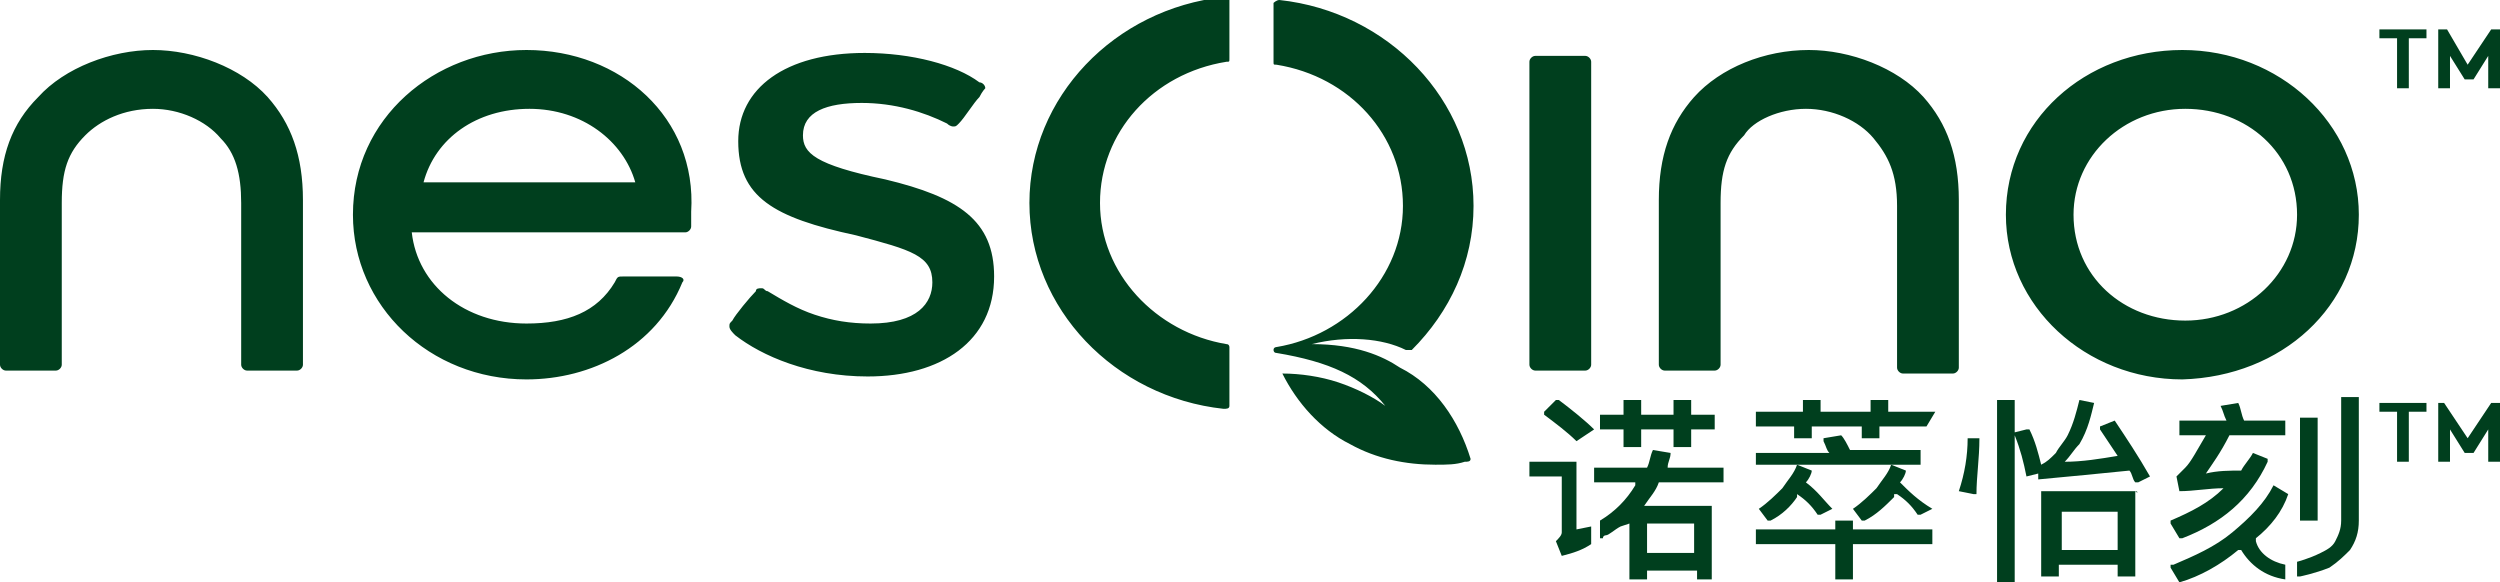 <svg version="1.1" id="图层_1" xmlns="http://www.w3.org/2000/svg" x="0" y="0" viewBox="0 0 85 19.8" xml:space="preserve"><style>.st0{fill:#003f1e}</style><path class="st0" d="M44.6 11.7c1.2-.3 2.4-.2 3.2.2h.2c1.3-1.3 2.1-3 2.1-4.9 0-3.6-2.9-6.6-6.6-7-.1 0-.2.1-.2.1v2c0 .1 0 .1.1.1 2.5.4 4.3 2.4 4.3 4.8s-1.9 4.4-4.3 4.8c0 0-.1 0-.1.1 0 0 0 .1.1.1 1.8.3 2.9.8 3.7 1.8-.4-.3-1-.6-1.6-.8-.6-.2-1.3-.3-1.9-.3.5 1 1.3 1.9 2.3 2.4.9.5 1.9.7 2.9.7.4 0 .7 0 1-.1.1 0 .2 0 .2-.1-.4-1.3-1.2-2.5-2.4-3.1-.6-.4-1.5-.8-3-.8m-2.8 2.1c0 .1-.1.1-.2.1-3.7-.4-6.6-3.4-6.6-7s2.9-6.6 6.6-7c.1 0 .2.1.2.1v2c0 .1 0 .1-.1.1-2.5.4-4.3 2.4-4.3 4.8s1.9 4.4 4.3 4.8c.1 0 .1.1.1.1v2zM5.2 3.7c.9 0 1.8.4 2.3 1 .5.5.7 1.2.7 2.2v5.5c0 .1.1.2.2.2h1.7c.1 0 .2-.1.2-.2V6.8c0-1.5-.4-2.6-1.2-3.5-.9-1-2.5-1.6-3.9-1.6s-3 .6-3.9 1.6C.4 4.2 0 5.3 0 6.8v5.6c0 .1.1.2.2.2h1.7c.1 0 .2-.1.2-.2V6.9c0-1.1.2-1.7.8-2.3.5-.5 1.3-.9 2.3-.9m12.8 0c1.8 0 3.2 1.1 3.6 2.5h-7.2c.4-1.5 1.8-2.5 3.6-2.5m-.1-2C14.8 1.7 12 4 12 7.3c0 3.1 2.6 5.6 5.9 5.6 2.2 0 4.4-1.1 5.3-3.3.1-.1 0-.2-.2-.2h-1.8c-.2 0-.2 0-.3.2-.6 1-1.6 1.4-3 1.4-2.1 0-3.7-1.3-3.9-3.1h9.3c.1 0 .2-.1.2-.2v-.5c.2-3.2-2.4-5.5-5.6-5.5m11.6 11.1c2.5 0 4.3-1.2 4.3-3.4 0-1.9-1.2-2.7-3.7-3.3-2.4-.5-2.8-.9-2.8-1.5 0-.8.8-1.1 2-1.1 1.1 0 2.1.3 2.9.7.1.1.2.1.2.1.1 0 .1 0 .2-.1.2-.2.5-.7.7-.9.1-.2.2-.3.2-.3 0-.1-.1-.2-.2-.2-.8-.6-2.3-1-3.9-1-2.7 0-4.3 1.2-4.3 3 0 1.9 1.2 2.6 4 3.2 1.9.5 2.6.7 2.6 1.6 0 .7-.5 1.4-2.1 1.4-.7 0-1.3-.1-1.9-.3-.6-.2-1.1-.5-1.6-.8-.1 0-.1-.1-.2-.1s-.2 0-.2.1c-.2.2-.7.8-.8 1-.1.1-.1.1-.1.2s.1.2.2.3c.9.7 2.5 1.4 4.5 1.4m22.5-.4c0 .1.1.2.2.2h1.7c.1 0 .2-.1.2-.2V2.1c0-.1-.1-.2-.2-.2h-1.7c-.1 0-.2.1-.2.2v10.3zm9.4-8.7c.9 0 1.8.4 2.3 1 .5.6.8 1.2.8 2.3v5.5c0 .1.1.2.2.2h1.7c.1 0 .2-.1.2-.2V6.8c0-1.5-.4-2.6-1.2-3.5-.9-1-2.5-1.6-3.9-1.6-1.5 0-3 .6-3.9 1.6-.8.9-1.2 2-1.2 3.5v5.6c0 .1.1.2.2.2h1.7c.1 0 .2-.1.2-.2V6.9c0-1.1.2-1.7.8-2.3.3-.5 1.2-.9 2.1-.9m18.8 3.6c0-3.1-2.7-5.6-6-5.6s-6 2.4-6 5.6c0 3.1 2.7 5.6 6 5.6 3.4-.1 6-2.5 6-5.6m-2.1 0c0 2-1.7 3.6-3.8 3.6-2.1 0-3.8-1.5-3.8-3.6 0-2 1.7-3.6 3.8-3.6 2.1 0 3.8 1.5 3.8 3.6M57.6 18.8v-1H56v1h1.6m-2.4-4.7v-.5h.6v.5h1.1v-.5h.6v.5h.8v.5h-.8v.6h-.6v-.6h-1.1v.6h-.6v-.6h-.8v-.5h.8m-.1 3.8c-.2.1-.4.3-.5.3 0 0-.1 0-.1.1h-.1v-.6c.5-.3.9-.7 1.2-1.2v-.1h-1.4v-.5H56c.1-.2.1-.4.2-.6l.6.1c0 .2-.1.3-.1.5h1.9v.5h-2.2c-.1.3-.3.5-.5.8h2.3v2.5h-.5v-.3H56v.3h-.6v-1.9l-.3.1zm-1 0v.6c-.3.2-.6.3-1 .4l-.2-.5c.1-.1.2-.2.2-.3v-1.9H52v-.5h1.6V18l.5-.1c0-.1 0 0 0 0M78.8 14.2v3.5h-.6v-3.5h.6c0-.1 0-.1 0 0"/><path class="st0" d="M79.6 13.5v4.2c0 .3-.1.5-.2.7-.1.2-.3.3-.5.4-.4.2-.8.3-.8.3v.5h.1s.5-.1 1-.3c.3-.2.5-.4.7-.6.2-.3.3-.6.3-1v-4.2h-.6zM53.6 15c-.3-.3-.7-.6-1.1-.9V14l.4-.4h.1c.4.3.9.7 1.2 1l-.6.4c.1 0 .1 0 0 0M65.7 18H63v-.3h-.6v.3h-2.7v.5h2.7v1.2h.6v-1.2h2.7V18c.1 0 0 0 0 0M59.7 15.9s0-.1 0 0v-.5h2.5c-.1-.1-.1-.2-.2-.4v-.1l.6-.1c.1.1.2.3.3.5h2.4v.5h-5.6z"/><path class="st0" d="M65.8 14h-1.6v-.4h-.6v.4h-1.7v-.4h-.6v.4h-1.6v.5H61v.4h.6v-.4h1.7v.4h.6v-.4h1.6l.3-.5M67.3 14.9h-.4c0 .6-.1 1.2-.3 1.8l.5.1h.1c0-.6.1-1.2.1-1.9M73.1 16.2c-.4-.7-.8-1.3-1.2-1.9l-.5.2v.1l.6.9c-.6.1-1.2.2-1.8.2.2-.2.3-.4.5-.6.3-.5.4-1 .5-1.4l-.5-.1c-.1.4-.2.8-.4 1.2-.1.2-.3.4-.4.6-.2.2-.3.3-.5.4-.1-.4-.2-.8-.4-1.2h-.1l-.4.1v-1.1h-.6v6.2h.6v-5c.2.5.3.9.4 1.4l.4-.1v.2c1.1-.1 2.1-.2 3.1-.3.1.1.1.3.2.4h.1l.4-.2"/><path class="st0" d="M72 18.7h-1.9v-1.3H72v1.3m.6-2h-3.2v2.9h.6v-.4h2v.4h.6v-2.9c.1.1.1 0 0 0M75.8 14.8h1.9v-.5h-1.4c-.1-.2-.1-.4-.2-.6l-.6.1c.1.2.1.3.2.5h-1.6v.5h.9c-.3.5-.5.9-.7 1.1l-.3.3.1.5c.5 0 1-.1 1.5-.1-.5.5-1.1.8-1.8 1.1v.1l.3.5h.1c1.3-.5 2.3-1.3 2.9-2.6v-.1l-.5-.2c-.1.2-.3.4-.4.6-.4 0-.8 0-1.2.1.2-.3.5-.7.8-1.3M61.4 16.4c.1-.1.2-.3.2-.4l-.5-.2c-.1.3-.3.5-.5.8-.2.2-.5.5-.8.7l.3.4h.1c.4-.2.7-.5.9-.8v-.1c.3.2.5.4.7.7h.1l.4-.2c-.3-.3-.5-.6-.9-.9 0 .1 0 0 0 0M64.6 16.4c.1-.1.2-.3.2-.4l-.5-.2c-.1.3-.3.5-.5.8-.2.2-.5.5-.8.7l.3.4h.1c.4-.2.7-.5 1-.8v-.1h.1c.3.2.5.4.7.7h.1l.4-.2c-.5-.3-.8-.6-1.1-.9 0 .1 0 0 0 0M77.7 19.2c-.5-.1-.9-.4-1-.8v-.1c.5-.4.9-.9 1.1-1.5l-.5-.3c-.3.6-.8 1.1-1.4 1.6-.6.5-1.3.8-2 1.1h-.1v.1l.3.5c.7-.2 1.4-.6 2-1.1h.1c.3.5.8.9 1.5 1v-.5c.1 0 0 0 0 0M82.5 1v.3h-.6V3h-.4V1.3h-.6V1zM83.9 2.2l.8-1.2h.3v2h-.4V1.9l-.5.8h-.3l-.5-.8V3h-.4V1h.3zM82.5 13.7v.3h-.6v1.7h-.4V14h-.6v-.3zM83.9 14.9l.8-1.2h.3v2h-.4v-1.1l-.5.8h-.3l-.5-.8v1.1h-.4v-2h.2z"/></svg>